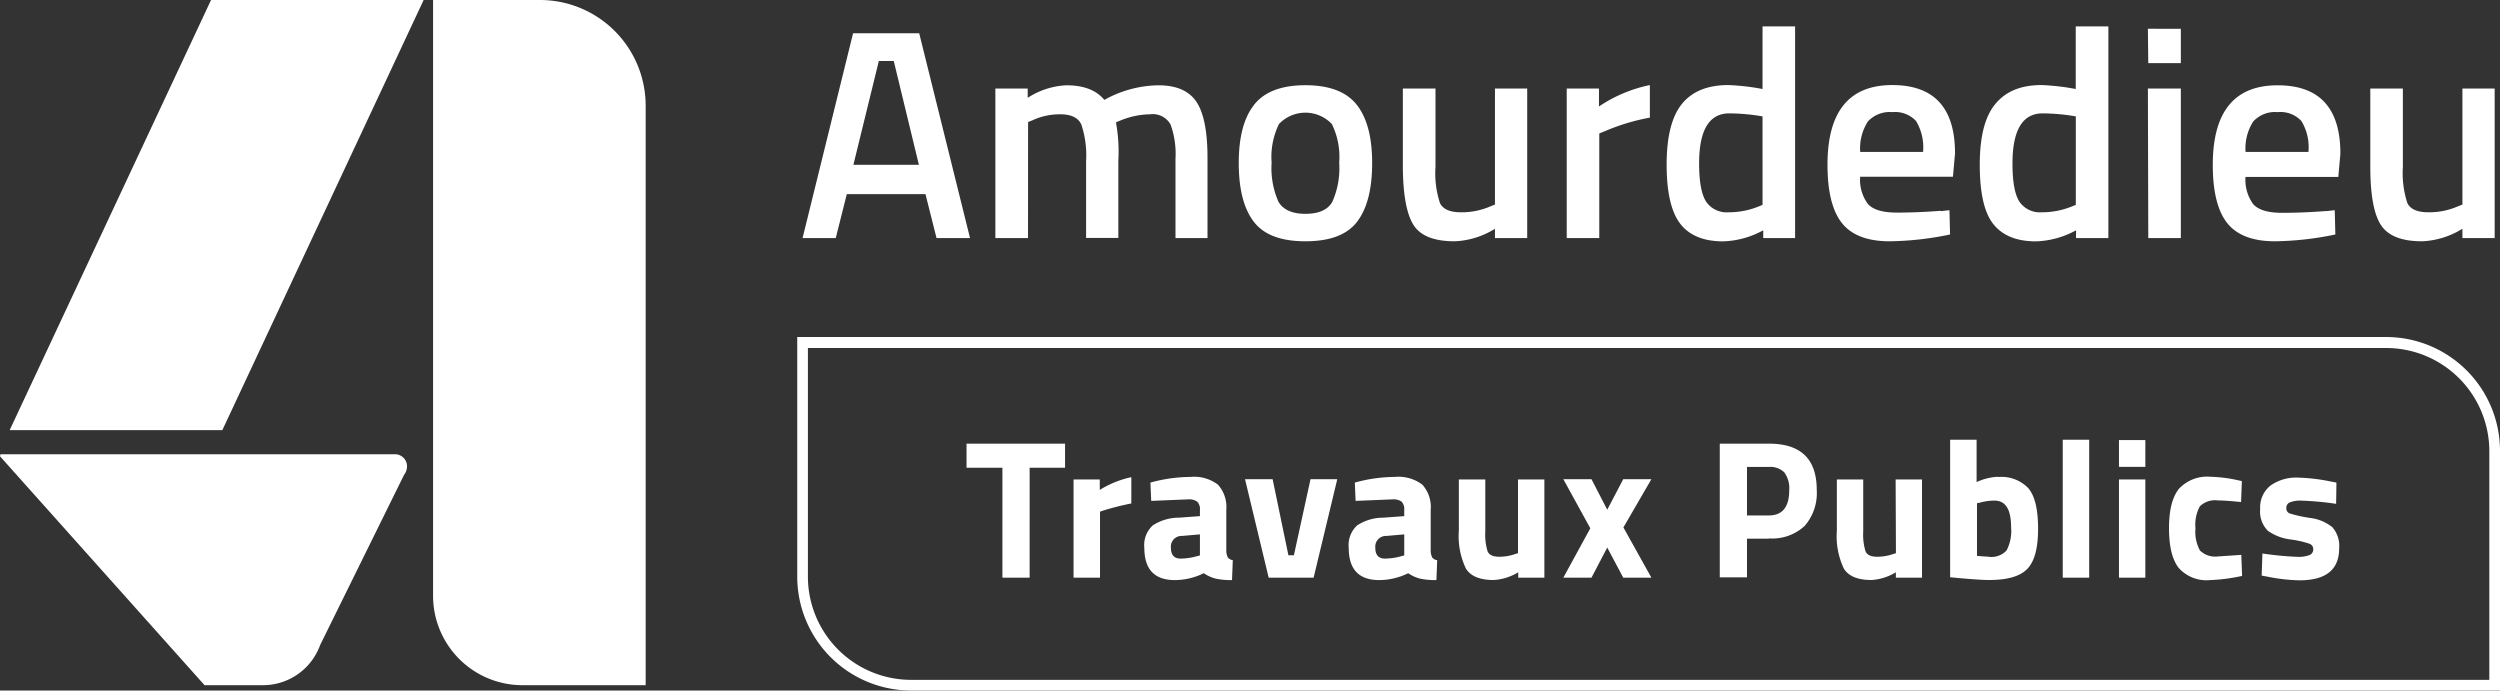 <svg id="Calque_1" data-name="Calque 1" xmlns="http://www.w3.org/2000/svg" viewBox="0 0 323.27 89.29"><rect x="0" y="0" width="323.27" height="89.29" fill="#333333" stroke="none"/><defs><style>.cls-1{fill:#fff}</style></defs><path class="cls-1" d="M113.64 7.89l-3.29 13.42h8.47l-3.25-13.42zm-9.86 22.89l6.53-26.48h8.55l6.57 26.48h-4.33l-1.43-5.68H109.5l-1.43 5.68zM132.93 30.78h-4.22V11.45h4.18v1.2a10 10 0 015-1.62c2.25 0 3.88.63 4.91 1.89a14.71 14.71 0 017-1.89q3.48 0 4.91 2.14t1.43 7.25v10.36H152V20.53a11.14 11.14 0 00-.64-4.44 2.64 2.64 0 00-2.65-1.31 10.38 10.38 0 00-3.75.77l-.66.27a20.71 20.71 0 01.31 4.95v10h-4.17v-9.93a12.53 12.53 0 00-.62-4.75c-.41-.88-1.32-1.31-2.71-1.31a8.3 8.3 0 00-3.59.77l-.58.23zM165.32 26.1c.59 1 1.75 1.55 3.48 1.55s2.89-.52 3.48-1.55a10.72 10.72 0 00.89-5.06 9.68 9.68 0 00-.95-5 4.71 4.71 0 00-6.84 0 9.68 9.68 0 00-.95 5 10.72 10.72 0 00.89 5.06m-3.15-12.56q2-2.52 6.63-2.52t6.63 2.52c1.33 1.67 2 4.19 2 7.54s-.64 5.87-1.93 7.57-3.5 2.55-6.7 2.55-5.4-.85-6.69-2.55-1.93-4.22-1.93-7.57.66-5.87 2-7.54M193.31 11.45h4.17v19.33h-4.17v-1.2a10.61 10.61 0 01-5.22 1.62q-4 0-5.33-2.14t-1.36-7.52V11.45h4.22v10.13a12.34 12.34 0 00.58 4.68c.38.79 1.29 1.19 2.7 1.19a9.26 9.26 0 003.83-.77l.58-.23zM202.59 30.78V11.45h4.17v2.32a18.31 18.31 0 016.58-2.77v4.21a27 27 0 00-5.69 1.7l-.85.35v13.52zM227.25 26.76l.66-.27V15.05a26.07 26.07 0 00-4.29-.39q-3.92 0-3.91 6.49c0 2.38.31 4 .91 4.93a3.2 3.2 0 002.88 1.37 10.23 10.23 0 003.75-.69m4.87-23.35v27.37H228v-1a11.51 11.51 0 01-5.18 1.43q-3.79 0-5.55-2.28t-1.76-7.65c0-3.58.65-6.19 1.95-7.81S220.74 11 223.5 11a29.7 29.7 0 014.41.51v-8.1zM248.67 19.65a6.61 6.61 0 00-.91-4 3.69 3.69 0 00-3.07-1.15 3.83 3.83 0 00-3.15 1.2 6.41 6.41 0 00-1 3.95zM251 27.3l1.08-.12.08 3.14a40.17 40.17 0 01-7.81.88q-4.29 0-6.17-2.35c-1.25-1.57-1.87-4.09-1.87-7.54Q236.3 11 244.69 11q8.12 0 8.11 8.85l-.27 3h-12a5.28 5.28 0 001 3.52c.67.75 1.92 1.12 3.75 1.12s3.72-.08 5.65-.23M267.76 26.76l.66-.27V15.05a26 26 0 00-4.29-.39q-3.9 0-3.9 6.49c0 2.38.3 4 .9 4.93a3.2 3.2 0 002.87 1.37 10.23 10.23 0 003.75-.69m4.88-23.35v27.37h-4.18v-1a11.51 11.51 0 01-5.18 1.43c-2.53 0-4.37-.76-5.55-2.28S256 24.85 256 21.27s.66-6.19 2-7.81 3.26-2.46 6-2.46a29.7 29.7 0 014.41.51v-8.1zM277.74 11.45H282v19.33h-4.21zm0-7.73H282v4.44h-4.21zM298.5 19.65a6.54 6.54 0 00-.91-4 3.69 3.69 0 00-3.07-1.15 3.83 3.83 0 00-3.15 1.2 6.41 6.41 0 00-1 3.95zm2.32 7.65l1.08-.12.08 3.14a40.17 40.17 0 01-7.81.88q-4.29 0-6.17-2.35c-1.25-1.57-1.87-4.09-1.87-7.54q0-10.29 8.39-10.28 8.12 0 8.11 8.85l-.27 3h-12a5.33 5.33 0 001 3.52c.67.75 1.92 1.12 3.75 1.12s3.72-.08 5.65-.23M318.41 11.45h4.17v19.33h-4.17v-1.2a10.67 10.67 0 01-5.22 1.62c-2.66 0-4.43-.71-5.34-2.14s-1.35-3.94-1.35-7.52V11.45h4.21v10.13a12.55 12.55 0 00.58 4.68c.39.79 1.29 1.19 2.71 1.19a9.26 9.26 0 003.83-.77l.58-.23zM51.26 58.74H.06L0 59l26.45 29.6H34a7.86 7.86 0 007.4-5.2l10.85-22a1.62 1.62 0 00.32-.66 1.57 1.57 0 00-1.35-2M69.82 0H56v77a11.56 11.56 0 0011.56 11.6h15.93V13.68A13.67 13.67 0 0069.82 0M1.25 55.62h27.5L54.78 0H27.29L1.25 55.62zM124.98 60.48v-3.11h12.74v3.11h-4.58V74.7h-3.52V60.48h-4.64zM138.82 74.7V62h3.39v1.35a12.86 12.86 0 014.08-1.65v3.4a34.88 34.88 0 00-3.54.89l-.51.17v8.54zM152.84 69.3a1.38 1.38 0 00-1.43 1.53c0 .93.42 1.4 1.25 1.4a8 8 0 002.11-.31l.39-.1V69.1zm5.73-3.36v5.3a2 2 0 00.2.85 1 1 0 00.64.34l-.1 2.58a9.59 9.59 0 01-2.08-.18 4.85 4.85 0 01-1.57-.71 8.52 8.52 0 01-3.74.89c-2.64 0-3.95-1.39-3.95-4.18a3.45 3.45 0 011.09-2.89 6.17 6.17 0 013.37-1l2.73-.2v-.79a1.36 1.36 0 00-.36-1.09 1.85 1.85 0 00-1.15-.29l-4.79.2-.1-2.37a20 20 0 015.19-.73 5.08 5.08 0 013.54 1 4.32 4.32 0 011.08 3.27M160.99 61.96h3.57l2.04 9.84h.71l2.15-9.84h3.46l-3.06 12.74h-5.81l-3.06-12.74zM179.27 69.3a1.38 1.38 0 00-1.43 1.53c0 .93.41 1.4 1.25 1.4a8 8 0 002.11-.31l.38-.1V69.1zm5.73-3.36v5.3a2 2 0 00.2.85.93.93 0 00.64.34l-.1 2.58a9.59 9.59 0 01-2.08-.18 4.85 4.85 0 01-1.57-.71 8.52 8.52 0 01-3.74.89c-2.64 0-3.95-1.39-3.95-4.18a3.45 3.45 0 011.09-2.89 6.12 6.12 0 013.37-1l2.72-.2v-.79a1.39 1.39 0 00-.35-1.09 1.85 1.85 0 00-1.15-.29l-4.79.2-.1-2.37a19.89 19.89 0 015.18-.73 5.11 5.11 0 013.55 1 4.32 4.32 0 011.08 3.27M196.29 62h3.41v12.7h-3.38V74a6.85 6.85 0 01-3.19 1q-2.65 0-3.57-1.47a9.68 9.68 0 01-.92-4.9V62h3.42v6.73a7.34 7.34 0 00.3 2.57c.21.46.7.69 1.48.69a6.21 6.21 0 002.12-.36l.33-.1zM202.15 61.96h3.64l2.04 3.95 2.07-3.95h3.64l-3.62 6.24 3.62 6.5h-3.64l-2.07-3.9-2.04 3.9h-3.64l3.49-6.39-3.49-6.35zM225.9 66.65h2.83c1.75 0 2.63-1.09 2.63-3.26a3.43 3.43 0 00-.64-2.31 2.56 2.56 0 00-2-.7h-2.82zm2.86 3h-2.86v5h-3.52V57.37h6.38q6.17 0 6.16 6a6.44 6.44 0 01-1.56 4.63 6.12 6.12 0 01-4.6 1.62M245.12 62h3.41v12.7h-3.38V74a6.85 6.85 0 01-3.15 1q-2.66 0-3.57-1.47a9.7 9.7 0 01-.91-4.9V62h3.41v6.73a7.34 7.34 0 00.3 2.57c.21.46.7.69 1.48.69a6.17 6.17 0 002.12-.36l.33-.1zM257.17 72a2.67 2.67 0 002.3-.83 5.44 5.44 0 00.58-3c0-2.29-.71-3.44-2.14-3.44A7.14 7.14 0 00256 65l-.36.07v6.81c.78.07 1.3.1 1.55.1m1.2-10.3a4.81 4.81 0 013.91 1.47c.83 1 1.24 2.72 1.24 5.24s-.47 4.25-1.43 5.21-2.61 1.4-4.94 1.4c-.73 0-2.06-.09-4-.26l-1-.1V56.86h3.42v5.48a7.34 7.34 0 012.75-.69M266.73 56.86h3.42V74.7h-3.42zM274 62h3.41v12.7H274zm0-5.1h3.41v3.47H274zM285.82 61.65a18.47 18.47 0 013.39.41l.68.15-.1 2.71c-1.34-.14-2.33-.21-3-.21a2.8 2.8 0 00-2.33.76 5 5 0 00-.57 2.84 5.12 5.12 0 00.57 2.86 2.81 2.81 0 002.36.78l3-.2.1 2.72a23.16 23.16 0 01-4.15.54 4.81 4.81 0 01-4.06-1.59q-1.24-1.61-1.24-5.11c0-2.35.42-4 1.27-5.09a5 5 0 014.11-1.57M302.08 65.15a38.77 38.77 0 00-4.42-.41A3.58 3.58 0 00296 65a.79.79 0 00-.36.72.68.68 0 00.49.69 17.92 17.92 0 002.55.56 5.65 5.65 0 012.92 1.21 3.67 3.67 0 01.87 2.73q0 4.13-5.13 4.13a22.65 22.65 0 01-4.07-.46l-.82-.15.1-2.86A41.29 41.29 0 00297 72a4 4 0 001.68-.24.78.78 0 00.44-.73.74.74 0 00-.46-.71 12.46 12.46 0 00-2.45-.56 6.41 6.41 0 01-2.95-1.12 3.5 3.5 0 01-1-2.82 3.58 3.58 0 011.37-3.06 5.75 5.75 0 013.55-1 24.07 24.07 0 014.1.48l.84.16z"/><path class="cls-1" d="M323.27 89.29H117.8a14.73 14.73 0 01-14.71-14.71v-31h205.47a14.73 14.73 0 0114.71 14.71zM104.47 45v29.58a13.35 13.35 0 0013.33 13.33h204.09V58.32A13.35 13.35 0 00308.56 45z"/></svg>
